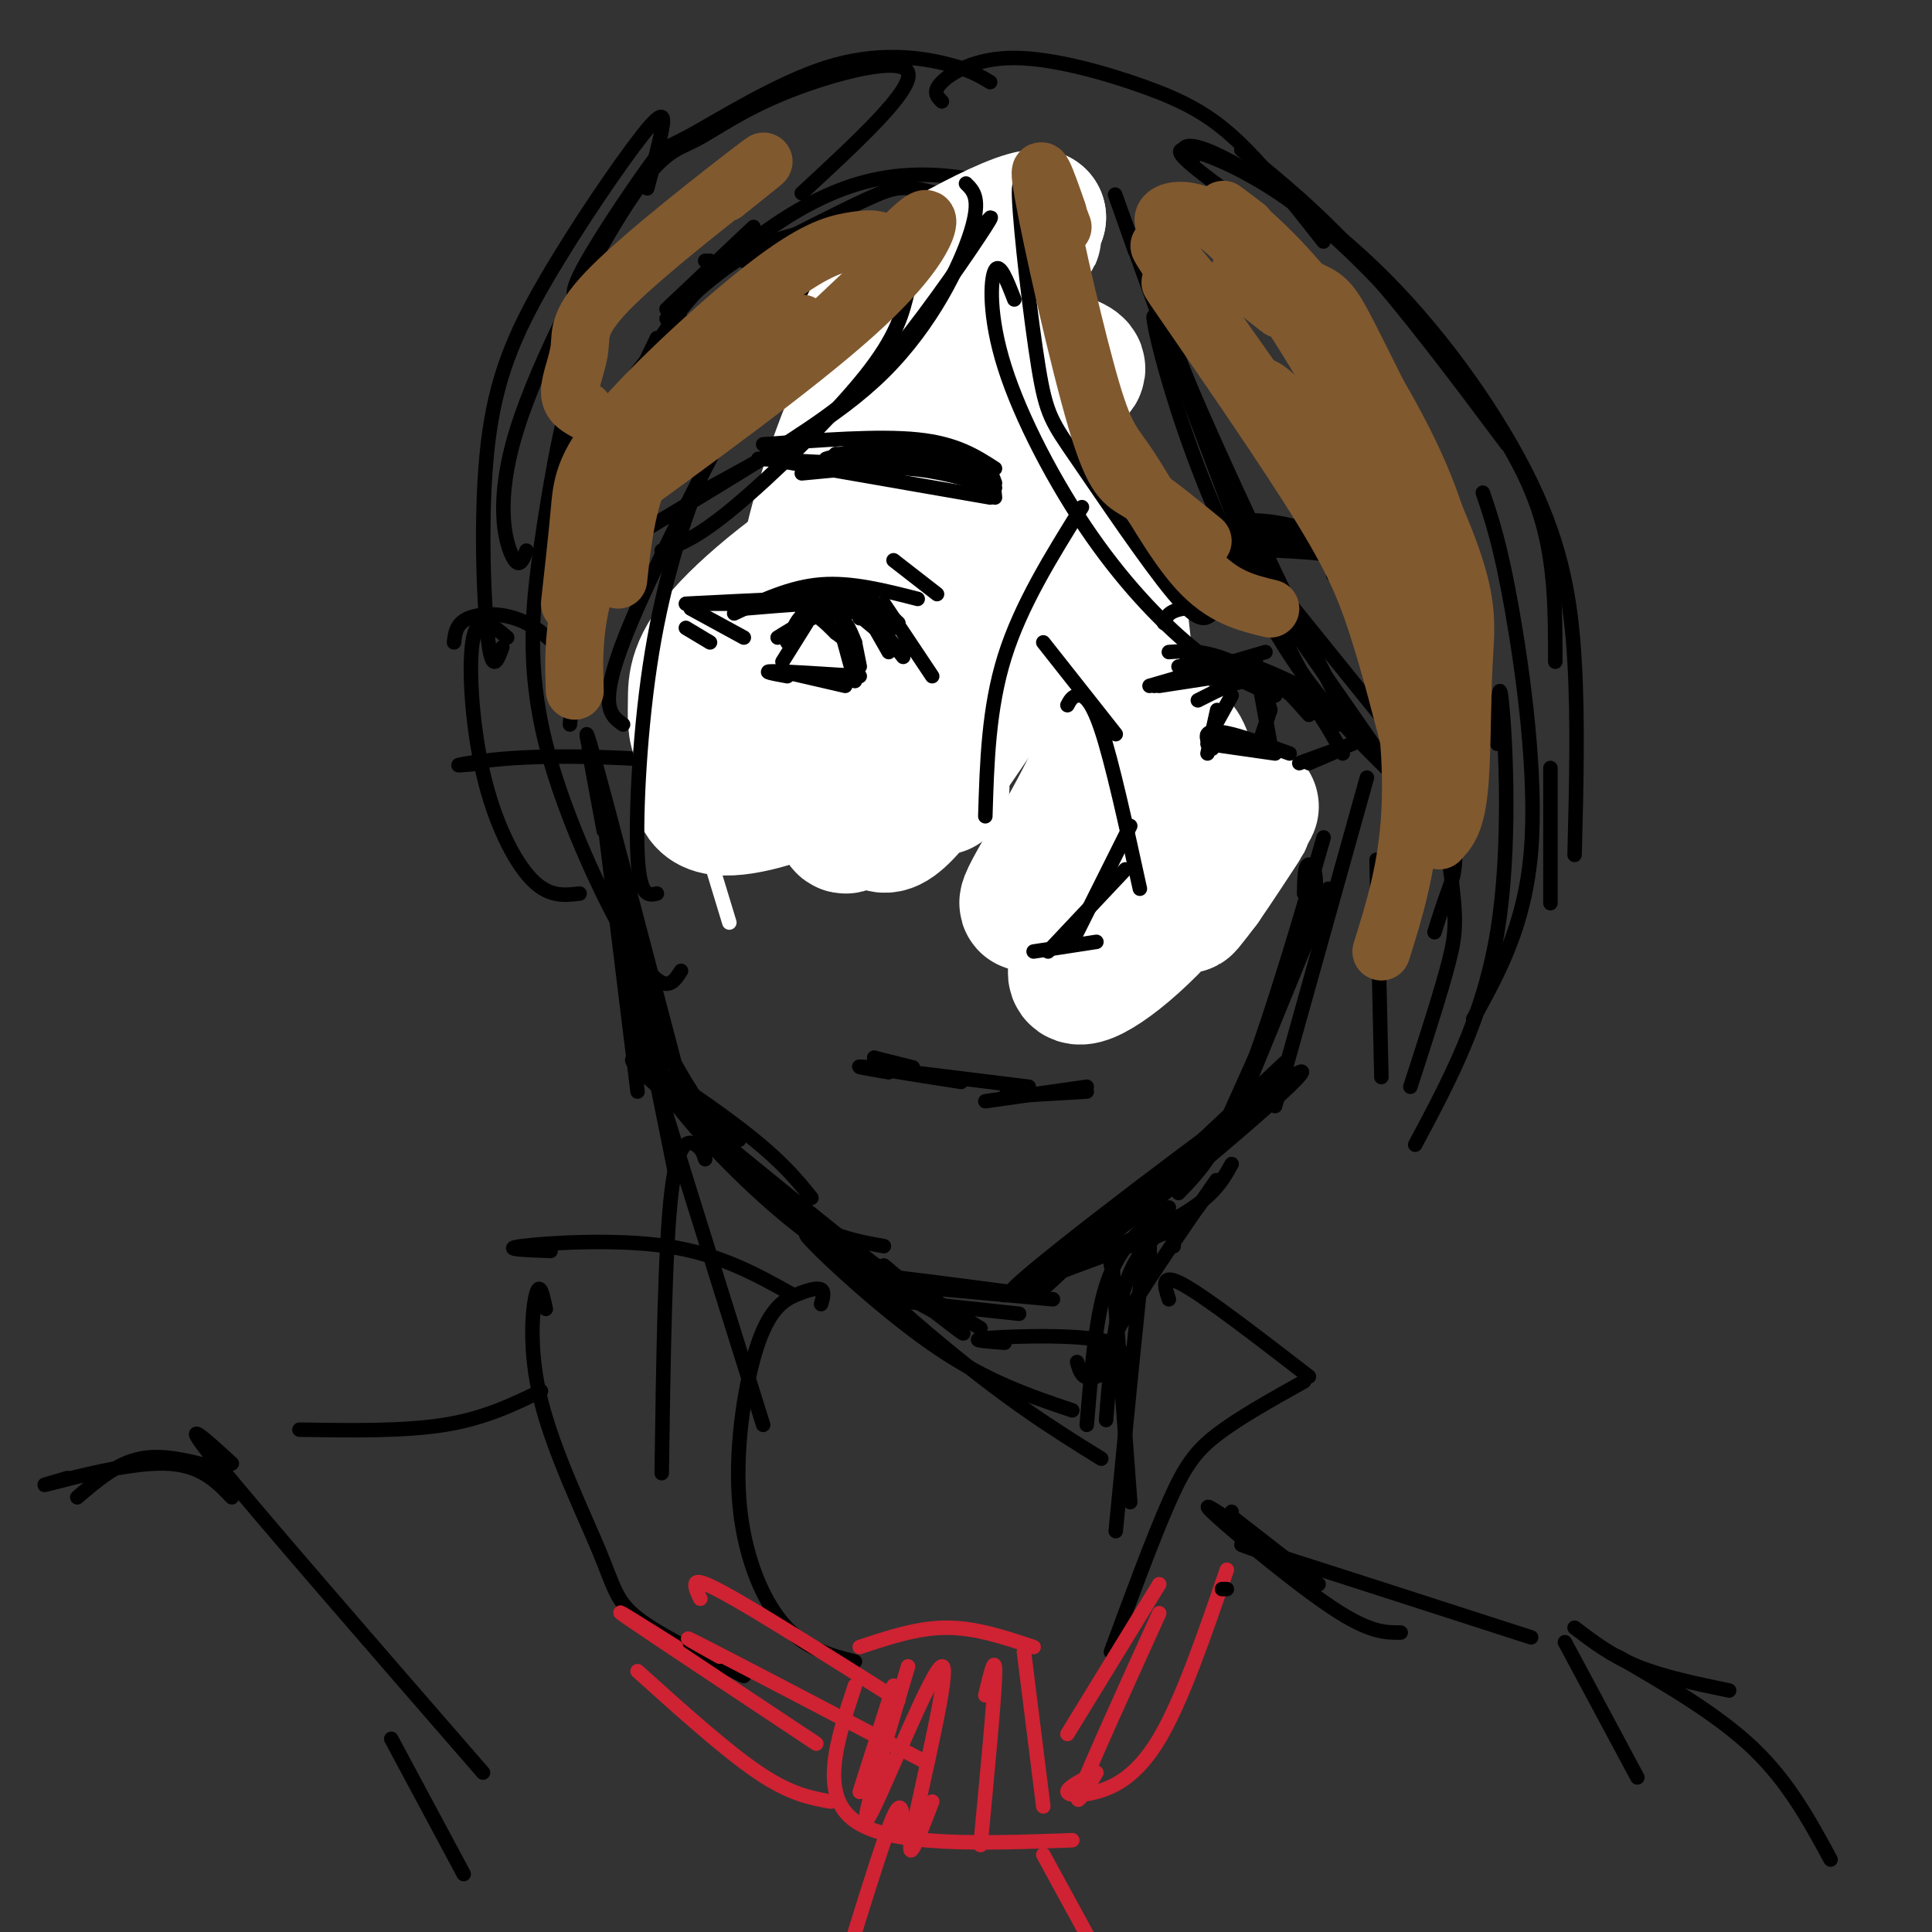 <svg viewBox='0 0 400 400' version='1.1' xmlns='http://www.w3.org/2000/svg' xmlns:xlink='http://www.w3.org/1999/xlink'><rect x="0" y="0" width="400" height="400" fill="#333333" stroke="none"/><g fill='none' stroke='rgb(0,0,0)' stroke-width='3' stroke-linecap='round' stroke-linejoin='round'><path d='M147,54c0.000,0.000 -1.000,0.000 -1,0'/><path d='M156,47c0.000,0.000 -18.000,17.000 -18,17'/><path d='M138,66c6.917,-6.417 13.833,-12.833 22,-16c8.167,-3.167 17.583,-3.083 27,-3'/><path d='M154,54c10.133,-5.200 20.267,-10.400 26,-13c5.733,-2.600 7.067,-2.600 14,-1c6.933,1.600 19.467,4.800 32,8'/><path d='M222,45c-5.161,-2.635 -10.322,-5.270 -17,-7c-6.678,-1.730 -14.872,-2.557 -23,-1c-8.128,1.557 -16.188,5.496 -25,12c-8.812,6.504 -18.375,15.573 -24,28c-5.625,12.427 -7.313,28.214 -9,44'/><path d='M141,66c-5.369,6.333 -10.738,12.667 -14,18c-3.262,5.333 -4.417,9.667 -6,15c-1.583,5.333 -3.595,11.667 -4,19c-0.405,7.333 0.798,15.667 2,24'/><path d='M136,70c-4.500,9.333 -9.000,18.667 -12,32c-3.000,13.333 -4.500,30.667 -6,48'/><path d='M195,43c0.000,0.000 3.000,100.000 3,100'/><path d='M100,158c-3.800,0.378 -7.600,0.756 -3,0c4.600,-0.756 17.600,-2.644 47,0c29.400,2.644 75.200,9.822 121,17'/><path d='M125,169c0.000,0.000 7.000,57.000 7,57'/><path d='M125,172c-2.250,-12.000 -4.500,-24.000 -2,-12c2.500,12.000 9.750,48.000 17,84'/><path d='M124,164c-2.000,-8.917 -4.000,-17.833 -1,-7c3.000,10.833 11.000,41.417 19,72'/><path d='M139,218c-3.178,-9.356 -6.356,-18.711 -7,-19c-0.644,-0.289 1.244,8.489 6,18c4.756,9.511 12.378,19.756 20,30'/><path d='M142,229c-5.756,-5.622 -11.511,-11.244 -8,-7c3.511,4.244 16.289,18.356 26,26c9.711,7.644 16.356,8.822 23,10'/><path d='M168,248c-3.411,-4.226 -6.821,-8.452 -17,-16c-10.179,-7.548 -27.125,-18.417 -17,-9c10.125,9.417 47.321,39.119 60,49c12.679,9.881 0.839,-0.060 -11,-10'/><path d='M153,236c-7.800,-6.089 -15.600,-12.178 -14,-9c1.600,3.178 12.600,15.622 24,25c11.400,9.378 23.200,15.689 35,22'/><path d='M170,256c-6.250,-4.083 -12.500,-8.167 -7,-5c5.500,3.167 22.750,13.583 40,24'/><path d='M183,269c0.000,0.000 28.000,3.000 28,3'/><path d='M188,266c-5.583,-1.167 -11.167,-2.333 -7,-2c4.167,0.333 18.083,2.167 32,4'/><path d='M195,267c-6.917,-0.667 -13.833,-1.333 -10,-1c3.833,0.333 18.417,1.667 33,3'/><path d='M213,267c-3.917,1.000 -7.833,2.000 -3,0c4.833,-2.000 18.417,-7.000 32,-12'/><path d='M229,257c-9.156,3.911 -18.311,7.822 -15,7c3.311,-0.822 19.089,-6.378 28,-11c8.911,-4.622 10.956,-8.311 13,-12'/><path d='M217,263c-1.582,0.107 -3.164,0.215 -3,1c0.164,0.785 2.074,2.249 17,-9c14.926,-11.249 42.867,-35.211 38,-33c-4.867,2.211 -42.541,30.595 -55,41c-12.459,10.405 0.297,2.830 12,-6c11.703,-8.830 22.351,-18.915 33,-29'/><path d='M226,257c-7.333,7.083 -14.667,14.167 -8,8c6.667,-6.167 27.333,-25.583 48,-45'/><path d='M275,184c0.000,0.000 -18.000,44.000 -18,44'/><path d='M270,185c0.044,-2.956 0.089,-5.911 1,-6c0.911,-0.089 2.689,2.689 0,12c-2.689,9.311 -9.844,25.156 -17,41'/><path d='M271,184c2.200,-7.667 4.400,-15.333 2,-7c-2.400,8.333 -9.400,32.667 -15,47c-5.600,14.333 -9.800,18.667 -14,23'/></g>
<g fill='none' stroke='rgb(255,255,255)' stroke-width='3' stroke-linecap='round' stroke-linejoin='round'><path d='M161,153c-1.526,-3.639 -3.053,-7.279 -7,-9c-3.947,-1.721 -10.315,-1.525 -14,-2c-3.685,-0.475 -4.689,-1.622 -1,8c3.689,9.622 12.070,30.014 11,26c-1.070,-4.014 -11.591,-32.432 -13,-34c-1.409,-1.568 6.296,23.716 14,49'/></g>
<g fill='none' stroke='rgb(255,255,255)' stroke-width='28' stroke-linecap='round' stroke-linejoin='round'><path d='M195,163c-3.663,-5.190 -7.326,-10.379 -11,-7c-3.674,3.379 -7.359,15.327 -9,15c-1.641,-0.327 -1.237,-12.928 -3,-19c-1.763,-6.072 -5.694,-5.616 -8,-5c-2.306,0.616 -2.988,1.392 -4,4c-1.012,2.608 -2.354,7.050 0,9c2.354,1.950 8.404,1.409 6,3c-2.404,1.591 -13.263,5.313 -18,4c-4.737,-1.313 -3.354,-7.661 -1,-12c2.354,-4.339 5.677,-6.670 9,-9'/><path d='M156,146c2.982,-1.531 5.938,-0.858 8,1c2.062,1.858 3.231,4.902 1,7c-2.231,2.098 -7.864,3.248 -12,3c-4.136,-0.248 -6.777,-1.896 -8,-4c-1.223,-2.104 -1.029,-4.664 -1,-8c0.029,-3.336 -0.108,-7.448 7,-15c7.108,-7.552 21.461,-18.545 35,-25c13.539,-6.455 26.266,-8.373 32,-8c5.734,0.373 4.477,3.036 5,5c0.523,1.964 2.826,3.230 -1,9c-3.826,5.770 -13.781,16.045 -21,23c-7.219,6.955 -11.702,10.590 -15,7c-3.298,-3.590 -5.411,-14.407 -4,-25c1.411,-10.593 6.347,-20.963 10,-25c3.653,-4.037 6.022,-1.741 8,0c1.978,1.741 3.565,2.926 5,7c1.435,4.074 2.717,11.037 4,18'/><path d='M209,116c-0.204,7.538 -2.714,17.382 -7,23c-4.286,5.618 -10.347,7.009 -14,6c-3.653,-1.009 -4.899,-4.419 -6,-6c-1.101,-1.581 -2.056,-1.335 -1,-10c1.056,-8.665 4.123,-26.242 7,-36c2.877,-9.758 5.565,-11.697 14,-13c8.435,-1.303 22.617,-1.971 21,-4c-1.617,-2.029 -19.031,-5.420 -30,-3c-10.969,2.420 -15.492,10.652 -14,12c1.492,1.348 8.998,-4.186 16,-12c7.002,-7.814 13.501,-17.907 20,-28'/><path d='M215,45c-4.729,-0.561 -26.552,12.038 -33,17c-6.448,4.962 2.480,2.288 12,-2c9.520,-4.288 19.631,-10.189 20,-11c0.369,-0.811 -9.004,3.468 -16,8c-6.996,4.532 -11.615,9.316 -17,20c-5.385,10.684 -11.535,27.266 -14,41c-2.465,13.734 -1.245,24.618 -1,30c0.245,5.382 -0.486,5.261 2,7c2.486,1.739 8.188,5.339 11,10c2.812,4.661 2.733,10.383 11,0c8.267,-10.383 24.880,-36.872 33,-48c8.120,-11.128 7.749,-6.894 8,-1c0.251,5.894 1.126,13.447 2,21'/><path d='M233,137c-0.436,7.577 -2.527,16.020 -8,27c-5.473,10.980 -14.328,24.497 -12,23c2.328,-1.497 15.837,-18.007 23,-26c7.163,-7.993 7.978,-7.469 9,-5c1.022,2.469 2.252,6.881 -3,16c-5.252,9.119 -16.985,22.943 -19,28c-2.015,5.057 5.687,1.345 15,-8c9.313,-9.345 20.238,-24.324 21,-25c0.762,-0.676 -8.639,12.950 -12,18c-3.361,5.050 -0.680,1.525 2,-2'/><path d='M249,183c2.178,-3.111 6.622,-9.889 8,-12c1.378,-2.111 -0.311,0.444 -2,3'/></g>
<g fill='none' stroke='rgb(0,0,0)' stroke-width='3' stroke-linecap='round' stroke-linejoin='round'><path d='M224,105c-6.333,10.167 -12.667,20.333 -16,31c-3.333,10.667 -3.667,21.833 -4,33'/><path d='M216,133c0.000,0.000 15.000,19.000 15,19'/><path d='M221,146c0.467,-0.889 0.933,-1.778 2,-2c1.067,-0.222 2.733,0.222 5,7c2.267,6.778 5.133,19.889 8,33'/><path d='M214,197c0.000,0.000 13.000,-2.000 13,-2'/><path d='M217,197c0.000,0.000 16.000,-17.000 16,-17'/><path d='M234,171c0.000,0.000 -12.000,24.000 -12,24'/><path d='M181,219c0.000,0.000 5.000,2.000 5,2'/><path d='M181,219c0.000,0.000 8.000,2.000 8,2'/><path d='M188,221c-4.417,-0.250 -8.833,-0.500 -7,0c1.833,0.500 9.917,1.750 18,3'/><path d='M184,222c-4.417,-0.750 -8.833,-1.500 -4,-1c4.833,0.500 18.917,2.250 33,4'/><path d='M225,226c0.000,0.000 -17.000,1.000 -17,1'/><path d='M225,225c0.000,0.000 -21.000,3.000 -21,3'/><path d='M240,142c0.000,0.000 13.000,-2.000 13,-2'/><path d='M238,142c0.000,0.000 24.000,-7.000 24,-7'/><path d='M239,142c0.000,0.000 21.000,-5.000 21,-5'/><path d='M246,141c2.583,-2.083 5.167,-4.167 9,-4c3.833,0.167 8.917,2.583 14,5'/><path d='M249,139c-2.444,-0.733 -4.889,-1.467 -3,-2c1.889,-0.533 8.111,-0.867 13,1c4.889,1.867 8.444,5.933 12,10'/><path d='M242,135c3.583,-0.250 7.167,-0.500 13,2c5.833,2.500 13.917,7.750 22,13'/><path d='M244,138c8.833,0.833 17.667,1.667 24,4c6.333,2.333 10.167,6.167 14,10'/><path d='M256,140c4.167,-0.333 8.333,-0.667 12,2c3.667,2.667 6.833,8.333 10,14'/><path d='M278,155c0.000,0.000 -7.000,3.000 -7,3'/><path d='M280,154c0.000,0.000 -11.000,4.000 -11,4'/><path d='M250,154c0.000,0.000 14.000,2.000 14,2'/><path d='M251,155c-0.711,-1.178 -1.422,-2.356 -1,-3c0.422,-0.644 1.978,-0.756 5,0c3.022,0.756 7.511,2.378 12,4'/><path d='M261,143c0.000,0.000 2.000,11.000 2,11'/><path d='M263,147c0.000,0.000 -2.000,6.000 -2,6'/><path d='M263,147c0.000,0.000 0.000,0.000 0,0'/><path d='M263,147c-0.750,-2.833 -1.500,-5.667 -4,-6c-2.500,-0.333 -6.750,1.833 -11,4'/><path d='M241,129c0.422,-1.244 0.844,-2.489 4,-3c3.156,-0.511 9.044,-0.289 13,1c3.956,1.289 5.978,3.644 8,6'/><path d='M180,128c0.000,0.000 4.000,7.000 4,7'/><path d='M180,127c0.000,0.000 7.000,9.000 7,9'/><path d='M187,135c0.000,0.000 -12.000,-10.000 -12,-10'/><path d='M186,129c-1.833,-1.750 -3.667,-3.500 -9,-4c-5.333,-0.500 -14.167,0.250 -23,1'/><path d='M184,127c0.000,0.000 -18.000,-1.000 -18,-1'/><path d='M152,127c5.833,-2.750 11.667,-5.500 18,-6c6.333,-0.500 13.167,1.250 20,3'/><path d='M168,126c0.000,0.000 13.000,-1.000 13,-1'/><path d='M183,125c0.000,0.000 10.000,15.000 10,15'/><path d='M185,130c-4.833,-2.083 -9.667,-4.167 -15,-5c-5.333,-0.833 -11.167,-0.417 -17,0'/><path d='M178,128c0.933,-0.067 1.867,-0.133 3,-1c1.133,-0.867 2.467,-2.533 -4,-3c-6.467,-0.467 -20.733,0.267 -35,1'/><path d='M177,125c0.000,0.000 -33.000,0.000 -33,0'/><path d='M143,126c0.000,0.000 11.000,6.000 11,6'/><path d='M142,130c0.000,0.000 5.000,3.000 5,3'/><path d='M162,139c0.000,0.000 13.000,3.000 13,3'/><path d='M163,140c-2.750,-0.500 -5.500,-1.000 -3,-1c2.500,0.000 10.250,0.500 18,1'/><path d='M174,130c0.000,0.000 3.000,11.000 3,11'/><path d='M177,133c0.000,0.000 1.000,5.000 1,5'/><path d='M177,133c-1.167,-2.917 -2.333,-5.833 -5,-6c-2.667,-0.167 -6.833,2.417 -11,5'/><path d='M167,129c0.000,0.000 -5.000,8.000 -5,8'/><path d='M163,133c1.167,-2.833 2.333,-5.667 4,-6c1.667,-0.333 3.833,1.833 6,4'/><path d='M173,131c0.000,0.000 4.000,3.000 4,3'/><path d='M214,46c-1.625,-5.718 -3.250,-11.435 -3,-5c0.250,6.435 2.376,25.024 4,35c1.624,9.976 2.745,11.340 8,19c5.255,7.660 14.644,21.617 20,28c5.356,6.383 6.678,5.191 8,4'/><path d='M210,62c-1.522,-3.917 -3.043,-7.834 -4,-6c-0.957,1.834 -1.349,9.419 2,20c3.349,10.581 10.440,24.156 18,35c7.560,10.844 15.589,18.955 22,24c6.411,5.045 11.206,7.022 16,9'/><path d='M235,52c-3.400,-9.600 -6.800,-19.200 -1,-3c5.800,16.200 20.800,58.200 30,79c9.200,20.800 12.600,20.400 16,20'/><path d='M241,70c-1.315,-3.286 -2.631,-6.571 -2,-3c0.631,3.571 3.208,14.000 8,27c4.792,13.000 11.798,28.571 19,40c7.202,11.429 14.601,18.714 22,26'/><path d='M259,115c0.000,0.000 42.000,52.000 42,52'/><path d='M194,123c0.000,0.000 -9.000,-7.000 -9,-7'/><path d='M202,97c0.000,0.000 -23.000,-3.000 -23,-3'/><path d='M206,103c-0.250,-2.750 -0.500,-5.500 -6,-7c-5.500,-1.500 -16.250,-1.750 -27,-2'/><path d='M206,100c-0.778,-2.133 -1.556,-4.267 -6,-6c-4.444,-1.733 -12.556,-3.067 -17,-3c-4.444,0.067 -5.222,1.533 -6,3'/><path d='M206,97c-4.000,-2.583 -8.000,-5.167 -16,-6c-8.000,-0.833 -20.000,0.083 -32,1'/><path d='M171,95c4.417,-1.417 8.833,-2.833 14,-2c5.167,0.833 11.083,3.917 17,7'/><path d='M206,101c-5.667,-1.750 -11.333,-3.500 -18,-4c-6.667,-0.500 -14.333,0.250 -22,1'/><path d='M205,103c0.000,0.000 -46.000,-8.000 -46,-8'/><path d='M195,97c0.000,0.000 -38.000,-2.000 -38,-2'/><path d='M261,117c-3.111,-0.022 -6.222,-0.044 -7,-1c-0.778,-0.956 0.778,-2.844 6,-3c5.222,-0.156 14.111,1.422 23,3'/><path d='M258,117c-4.667,-1.289 -9.333,-2.578 -5,-3c4.333,-0.422 17.667,0.022 23,1c5.333,0.978 2.667,2.489 0,4'/><path d='M257,116c-3.750,-1.571 -7.500,-3.143 -7,-5c0.500,-1.857 5.250,-4.000 13,-3c7.750,1.000 18.500,5.143 22,7c3.500,1.857 -0.250,1.429 -4,1'/><path d='M255,111c-3.467,-0.467 -6.933,-0.933 -4,-1c2.933,-0.067 12.267,0.267 20,2c7.733,1.733 13.867,4.867 20,8'/><path d='M256,111c-3.750,-1.250 -7.500,-2.500 -4,-2c3.500,0.500 14.250,2.750 25,5'/><path d='M247,68c-0.690,-0.018 -1.381,-0.036 -3,-1c-1.619,-0.964 -4.167,-2.875 2,12c6.167,14.875 21.048,46.536 29,62c7.952,15.464 8.976,14.732 10,14'/><path d='M257,115c-3.500,-5.083 -7.000,-10.167 -2,-3c5.000,7.167 18.500,26.583 32,46'/><path d='M273,99c-3.143,-8.095 -6.286,-16.190 -1,-4c5.286,12.190 19.000,44.667 25,63c6.000,18.333 4.286,22.524 3,26c-1.286,3.476 -2.143,6.238 -3,9'/><path d='M248,250c2.933,-4.289 5.867,-8.578 2,-3c-3.867,5.578 -14.533,21.022 -19,29c-4.467,7.978 -2.733,8.489 -1,9'/><path d='M242,250c-2.778,2.067 -5.556,4.133 -8,7c-2.444,2.867 -4.556,6.533 -6,13c-1.444,6.467 -2.222,15.733 -3,25'/><path d='M230,262c-0.333,-6.083 -0.667,-12.167 0,-4c0.667,8.167 2.333,30.583 4,53'/><path d='M137,221c-4.250,-11.167 -8.500,-22.333 -5,-10c3.500,12.333 14.750,48.167 26,84'/><path d='M200,38c1.578,1.556 3.156,3.111 1,10c-2.156,6.889 -8.044,19.111 -18,29c-9.956,9.889 -23.978,17.444 -38,25'/><path d='M201,50c2.893,-3.679 5.786,-7.357 3,-3c-2.786,4.357 -11.250,16.750 -18,25c-6.750,8.250 -11.786,12.357 -22,19c-10.214,6.643 -25.607,15.821 -41,25'/><path d='M255,144c0.000,0.000 -5.000,9.000 -5,9'/><path d='M252,147c0.000,0.000 -2.000,9.000 -2,9'/><path d='M188,60c-1.133,4.800 -2.267,9.600 -9,18c-6.733,8.400 -19.067,20.400 -27,27c-7.933,6.600 -11.467,7.800 -15,9'/><path d='M163,66c4.044,-8.000 8.089,-16.000 1,-3c-7.089,13.000 -25.311,47.000 -33,65c-7.689,18.000 -4.844,20.000 -2,22'/><path d='M122,141c-4.222,-4.844 -8.444,-9.689 -13,-12c-4.556,-2.311 -9.444,-2.089 -12,-1c-2.556,1.089 -2.778,3.044 -3,5'/><path d='M105,132c-2.946,-2.530 -5.893,-5.060 -7,0c-1.107,5.060 -0.375,17.708 2,28c2.375,10.292 6.393,18.226 10,22c3.607,3.774 6.804,3.387 10,3'/><path d='M154,81c-2.786,4.738 -5.571,9.476 -9,18c-3.429,8.524 -7.500,20.833 -10,36c-2.500,15.167 -3.429,33.190 -3,42c0.429,8.810 2.214,8.405 4,8'/><path d='M117,98c0.459,-7.233 0.919,-14.466 0,-12c-0.919,2.466 -3.215,14.630 -5,27c-1.785,12.370 -3.057,24.946 1,41c4.057,16.054 13.445,35.587 19,44c5.555,8.413 7.278,5.707 9,3'/><path d='M292,123c3.200,21.467 6.400,42.933 8,55c1.600,12.067 1.600,14.733 0,21c-1.600,6.267 -4.800,16.133 -8,26'/><path d='M286,223c0.000,0.000 -1.000,-45.000 -1,-45'/><path d='M283,161c0.000,0.000 -19.000,68.000 -19,68'/><path d='M243,258c-0.044,-1.867 -0.089,-3.733 -2,-3c-1.911,0.733 -5.689,4.067 -8,11c-2.311,6.933 -3.156,17.467 -4,28'/><path d='M238,262c0.083,-6.583 0.167,-13.167 -1,-4c-1.167,9.167 -3.583,34.083 -6,59'/><path d='M146,240c-0.333,-1.089 -0.667,-2.178 -2,-3c-1.333,-0.822 -3.667,-1.378 -5,10c-1.333,11.378 -1.667,34.689 -2,58'/><path d='M147,235c-5.267,-5.044 -10.533,-10.089 -2,-2c8.533,8.089 30.867,29.311 47,43c16.133,13.689 26.067,19.844 36,26'/><path d='M175,261c-5.222,-3.844 -10.444,-7.689 -7,-4c3.444,3.689 15.556,14.911 26,22c10.444,7.089 19.222,10.044 28,13'/><path d='M208,278c-4.161,-0.310 -8.321,-0.619 -3,-1c5.321,-0.381 20.125,-0.833 25,1c4.875,1.833 -0.179,5.952 -3,7c-2.821,1.048 -3.411,-0.976 -4,-3'/><path d='M257,31c7.917,6.417 15.833,12.833 25,23c9.167,10.167 19.583,24.083 30,38'/><path d='M253,39c-5.268,-3.939 -10.536,-7.879 -8,-8c2.536,-0.121 12.876,3.576 24,12c11.124,8.424 23.033,21.576 32,33c8.967,11.424 14.990,21.121 18,31c3.010,9.879 3.005,19.939 3,30'/><path d='M247,33c-1.088,-0.592 -2.175,-1.185 -2,-2c0.175,-0.815 1.613,-1.854 9,2c7.387,3.854 20.722,12.600 33,25c12.278,12.400 23.498,28.454 30,42c6.502,13.546 8.286,24.585 9,37c0.714,12.415 0.357,26.208 0,40'/><path d='M321,187c0.000,0.000 0.000,-28.000 0,-28'/><path d='M307,102c1.822,5.356 3.644,10.711 6,24c2.356,13.289 5.244,34.511 4,50c-1.244,15.489 -6.622,25.244 -12,35'/><path d='M310,154c0.156,-7.622 0.311,-15.244 1,-8c0.689,7.244 1.911,29.356 -1,47c-2.911,17.644 -9.956,30.822 -17,44'/><path d='M205,17c-2.316,-1.391 -4.632,-2.782 -10,-4c-5.368,-1.218 -13.789,-2.263 -24,1c-10.211,3.263 -22.211,10.833 -28,14c-5.789,3.167 -5.366,1.929 -9,7c-3.634,5.071 -11.324,16.449 -14,22c-2.676,5.551 -0.338,5.276 2,5'/><path d='M166,40c11.618,-10.734 23.235,-21.468 22,-25c-1.235,-3.532 -15.324,0.140 -25,4c-9.676,3.860 -14.941,7.910 -19,10c-4.059,2.090 -6.913,2.220 -14,13c-7.087,10.780 -18.408,32.210 -23,47c-4.592,14.790 -2.455,22.940 -1,26c1.455,3.060 2.227,1.030 3,-1'/><path d='M134,39c1.210,-4.466 2.421,-8.932 3,-12c0.579,-3.068 0.528,-4.736 -4,1c-4.528,5.736 -13.533,18.878 -20,30c-6.467,11.122 -10.395,20.225 -12,34c-1.605,13.775 -0.887,32.221 0,40c0.887,7.779 1.944,4.889 3,2'/><path d='M114,259c-5.289,-0.200 -10.578,-0.400 -6,-1c4.578,-0.600 19.022,-1.600 30,0c10.978,1.600 18.489,5.800 26,10'/><path d='M170,270c0.369,-1.285 0.738,-2.571 0,-3c-0.738,-0.429 -2.582,-0.002 -5,1c-2.418,1.002 -5.411,2.578 -8,10c-2.589,7.422 -4.774,20.691 -4,32c0.774,11.309 4.507,20.660 9,26c4.493,5.340 9.747,6.670 15,8'/><path d='M113,271c-0.624,-2.912 -1.247,-5.825 -2,-3c-0.753,2.825 -1.635,11.386 1,22c2.635,10.614 8.786,23.281 12,31c3.214,7.719 3.490,10.491 8,14c4.510,3.509 13.255,7.754 22,12'/><path d='M242,269c-0.917,-2.833 -1.833,-5.667 3,-3c4.833,2.667 15.417,10.833 26,19'/><path d='M270,286c-6.756,3.778 -13.511,7.556 -18,11c-4.489,3.444 -6.711,6.556 -10,14c-3.289,7.444 -7.644,19.222 -12,31'/></g>
<g fill='none' stroke='rgb(207,34,51)' stroke-width='3' stroke-linecap='round' stroke-linejoin='round'><path d='M178,341c6.000,-2.000 12.000,-4.000 18,-4c6.000,0.000 12.000,2.000 18,4'/><path d='M212,342c0.000,0.000 4.000,32.000 4,32'/><path d='M177,349c-3.750,11.333 -7.500,22.667 0,28c7.500,5.333 26.250,4.667 45,4'/><path d='M216,384c0.000,0.000 12.000,22.000 12,22'/><path d='M187,378c-0.167,-2.833 -0.333,-5.667 -2,-2c-1.667,3.667 -4.833,13.833 -8,24'/><path d='M185,349c0.000,0.000 -7.000,22.000 -7,22'/><path d='M188,345c-5.280,17.655 -10.560,35.310 -8,31c2.560,-4.310 12.958,-30.583 15,-31c2.042,-0.417 -4.274,25.024 -6,34c-1.726,8.976 1.137,1.488 4,-6'/><path d='M204,351c1.083,-4.583 2.167,-9.167 2,-4c-0.167,5.167 -1.583,20.083 -3,35'/><path d='M225,368c-2.065,1.149 -4.131,2.298 -4,3c0.131,0.702 2.458,0.958 6,0c3.542,-0.958 8.298,-3.131 13,-11c4.702,-7.869 9.351,-21.435 14,-35'/><path d='M227,367c-2.583,4.250 -5.167,8.500 -3,3c2.167,-5.500 9.083,-20.750 16,-36'/><path d='M221,359c0.000,0.000 19.000,-31.000 19,-31'/><path d='M145,331c-0.556,-1.133 -1.111,-2.267 -1,-3c0.111,-0.733 0.889,-1.067 8,3c7.111,4.067 20.556,12.533 34,21'/><path d='M140,341c-7.417,-4.667 -14.833,-9.333 -10,-6c4.833,3.333 21.917,14.667 39,26'/><path d='M132,346c9.167,8.250 18.333,16.500 25,21c6.667,4.500 10.833,5.250 15,6'/><path d='M149,343c-5.083,-2.833 -10.167,-5.667 -3,-2c7.167,3.667 26.583,13.833 46,24'/></g>
<g fill='none' stroke='rgb(0,0,0)' stroke-width='3' stroke-linecap='round' stroke-linejoin='round'><path d='M254,329c0.000,0.000 -1.000,0.000 -1,0'/><path d='M255,314c0.000,0.000 0.000,-1.000 0,-1'/><path d='M255,314c0.000,0.000 18.000,14.000 18,14'/><path d='M255,315c-3.622,-2.422 -7.244,-4.844 -3,-1c4.244,3.844 16.356,13.956 24,19c7.644,5.044 10.822,5.022 14,5'/><path d='M266,323c-6.750,-2.333 -13.500,-4.667 -5,-2c8.500,2.667 32.250,10.333 56,18'/><path d='M324,340c0.000,0.000 15.000,28.000 15,28'/><path d='M112,288c-5.833,2.833 -11.667,5.667 -20,7c-8.333,1.333 -19.167,1.167 -30,1'/><path d='M48,303c-5.833,-5.333 -11.667,-10.667 -3,0c8.667,10.667 31.833,37.333 55,64'/><path d='M326,337c3.833,2.917 7.667,5.833 13,8c5.333,2.167 12.167,3.583 19,5'/><path d='M335,343c10.333,6.000 20.667,12.000 28,19c7.333,7.000 11.667,15.000 16,23'/><path d='M45,304c-5.583,-1.500 -11.167,-3.000 -16,-2c-4.833,1.000 -8.917,4.500 -13,8'/><path d='M14,306c-3.511,1.022 -7.022,2.044 -3,1c4.022,-1.044 15.578,-4.156 23,-4c7.422,0.156 10.711,3.578 14,7'/><path d='M81,360c0.000,0.000 15.000,28.000 15,28'/><path d='M195,21c-1.003,-0.997 -2.006,-1.994 0,-4c2.006,-2.006 7.022,-5.022 15,-5c7.978,0.022 18.917,3.083 27,6c8.083,2.917 13.309,5.691 19,11c5.691,5.309 11.845,13.155 18,21'/></g>
<g fill='none' stroke='rgb(129,89,47)' stroke-width='12' stroke-linecap='round' stroke-linejoin='round'><path d='M190,50c-14.250,13.583 -28.500,27.167 -37,34c-8.500,6.833 -11.250,6.917 -14,7'/><path d='M187,49c2.556,-2.444 5.111,-4.889 5,-3c-0.111,1.889 -2.889,8.111 -15,19c-12.111,10.889 -33.556,26.444 -55,42'/><path d='M180,53c1.244,-1.200 2.489,-2.400 2,-3c-0.489,-0.600 -2.711,-0.600 -6,0c-3.289,0.600 -7.644,1.800 -17,9c-9.356,7.200 -23.711,20.400 -31,29c-7.289,8.600 -7.511,12.600 -8,18c-0.489,5.400 -1.244,12.200 -2,19'/><path d='M152,67c2.378,-2.539 4.756,-5.078 3,-4c-1.756,1.078 -7.646,5.774 -13,13c-5.354,7.226 -10.172,16.984 -14,26c-3.828,9.016 -6.665,17.290 -8,24c-1.335,6.710 -1.167,11.855 -1,17'/><path d='M128,120c0.844,-7.844 1.689,-15.689 5,-23c3.311,-7.311 9.089,-14.089 15,-19c5.911,-4.911 11.956,-7.956 18,-11'/><path d='M219,44c-2.321,-6.619 -4.643,-13.238 -3,-4c1.643,9.238 7.250,34.333 11,47c3.750,12.667 5.643,12.905 9,15c3.357,2.095 8.179,6.048 13,10'/><path d='M220,47c-2.132,-5.663 -4.265,-11.327 -3,-4c1.265,7.327 5.927,27.644 9,38c3.073,10.356 4.558,10.750 8,16c3.442,5.250 8.841,15.357 14,21c5.159,5.643 10.080,6.821 15,8'/><path d='M247,59c-5.444,-6.689 -10.889,-13.378 -3,-2c7.889,11.378 29.111,40.822 40,58c10.889,17.178 11.444,22.089 12,27'/><path d='M250,69c-5.220,-7.244 -10.440,-14.488 -6,-8c4.440,6.488 18.542,26.708 27,40c8.458,13.292 11.274,19.655 14,28c2.726,8.345 5.363,18.673 8,29'/><path d='M262,84c-1.120,-2.126 -2.239,-4.252 -1,-4c1.239,0.252 4.837,2.882 10,11c5.163,8.118 11.890,21.724 16,36c4.110,14.276 5.603,29.222 5,41c-0.603,11.778 -3.301,20.389 -6,29'/><path d='M258,47c-3.081,-2.340 -6.163,-4.679 -4,-3c2.163,1.679 9.569,7.378 18,18c8.431,10.622 17.885,26.167 23,39c5.115,12.833 5.890,22.952 6,32c0.110,9.048 -0.445,17.024 -1,25'/><path d='M265,64c-4.811,-3.735 -9.622,-7.469 -8,-8c1.622,-0.531 9.677,2.142 14,4c4.323,1.858 4.912,2.901 10,13c5.088,10.099 14.673,29.253 19,41c4.327,11.747 3.396,16.086 3,24c-0.396,7.914 -0.256,19.404 -1,26c-0.744,6.596 -2.372,8.298 -4,10'/><path d='M243,49c-1.254,-1.451 -2.508,-2.902 -2,-4c0.508,-1.098 2.776,-1.843 6,-1c3.224,0.843 7.402,3.276 14,12c6.598,8.724 15.614,23.741 22,36c6.386,12.259 10.142,21.762 12,31c1.858,9.238 1.816,18.211 1,23c-0.816,4.789 -2.408,5.395 -4,6'/><path d='M150,40c5.628,-4.502 11.257,-9.005 6,-5c-5.257,4.005 -21.399,16.517 -29,24c-7.601,7.483 -6.662,9.938 -7,13c-0.338,3.062 -1.954,6.732 -2,9c-0.046,2.268 1.477,3.134 3,4'/></g>
</svg>